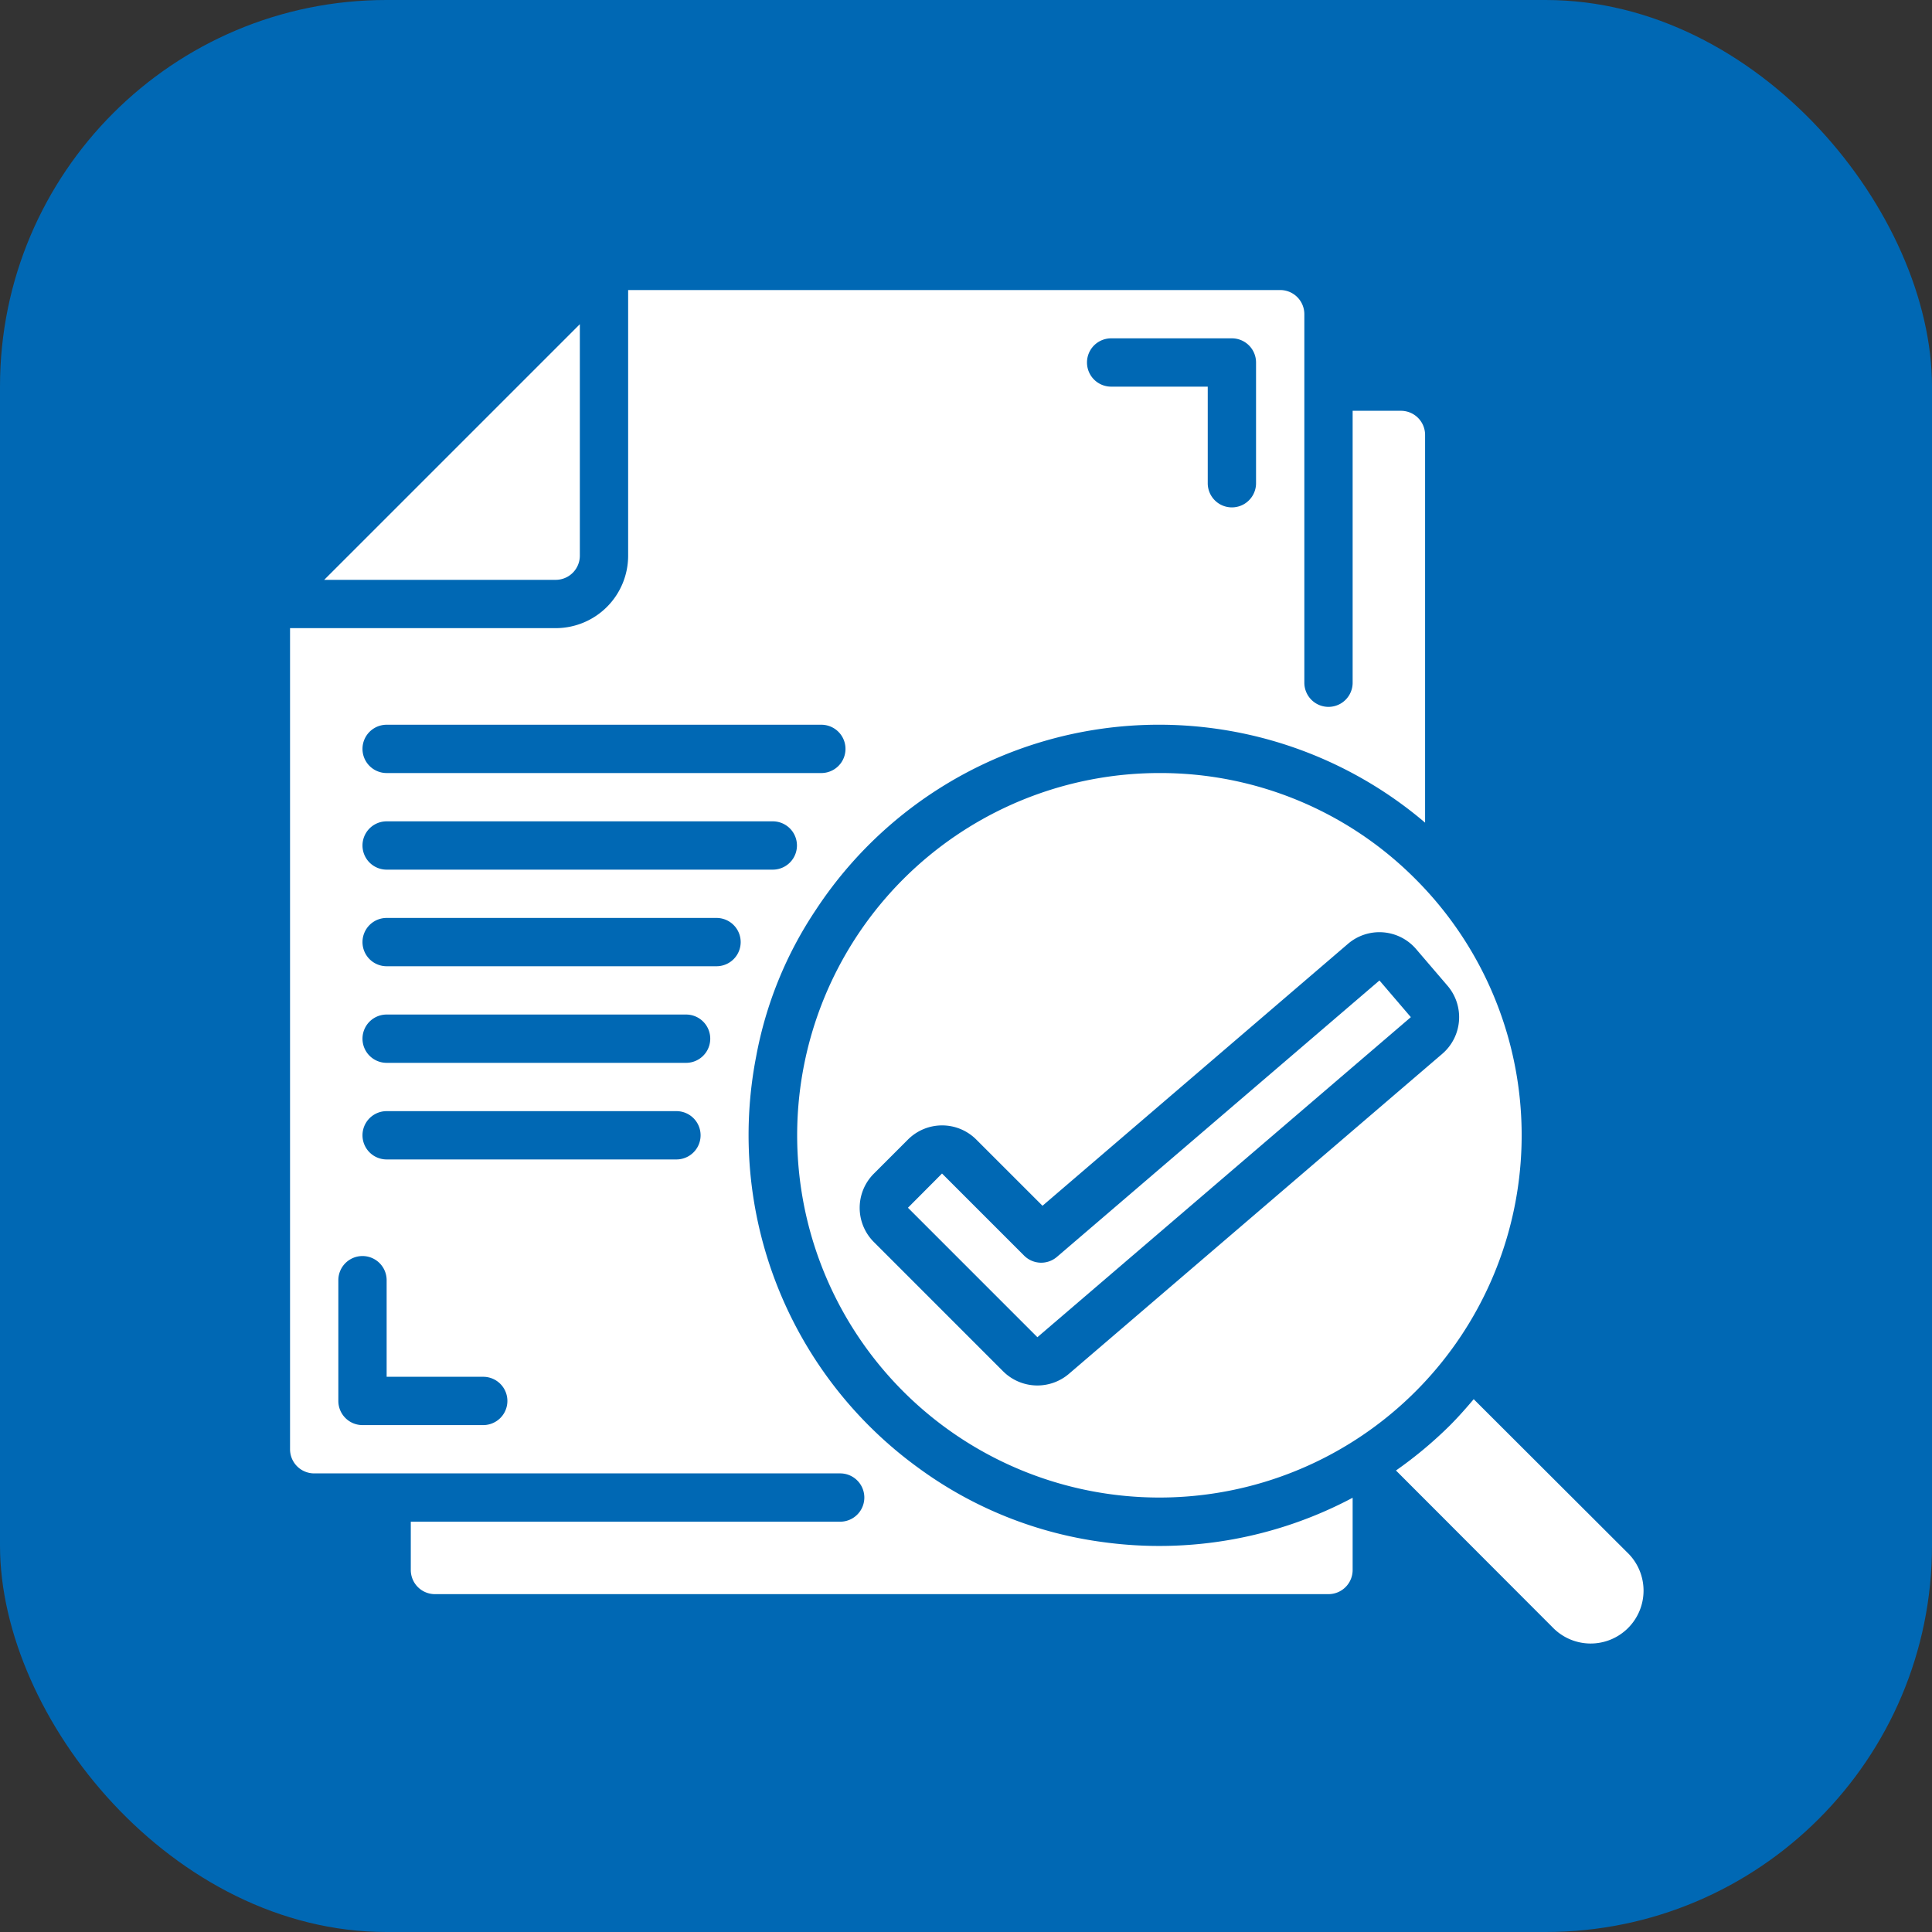 <?xml version="1.0" encoding="UTF-8"?> <svg xmlns="http://www.w3.org/2000/svg" xmlns:xlink="http://www.w3.org/1999/xlink" version="1.1" width="512" height="512" x="0" y="0" viewBox="0 0 56 56" style="enable-background:new 0 0 512 512" xml:space="preserve" class=""><rect x="0" y="0" width="56" height="56" fill="#333333" stroke="none"/><rect width="56" height="56" rx="11.2" ry="11.2" fill="#0068b4" shape="rounded"></rect><g transform="matrix(0.7,0,0,0.7,8.407,8.407)"><g fill="#000" fill-rule="nonzero"><path d="M31.755 40.035a1 1 0 0 1-1.358-.052l-3.4-3.4L25.586 38l5.36 5.361L46.41 30.108l-1.3-1.519z" fill="#ffffff" opacity="1" data-original="#000000" class=""></path><path d="M26.012 48.767A17.022 17.022 0 0 1 19.3 31.742c.4-2.17 1.24-4.236 2.468-6.07A17 17 0 0 1 47 22.054V6a1 1 0 0 0-1-1h-2v11.26a1 1 0 0 1-2 0V1a1 1 0 0 0-1-1H14v11a3 3 0 0 1-3 3H0v34a1 1 0 0 0 1 1h21.78a1 1 0 0 1 0 2H5v2a1 1 0 0 0 1 1h37a1 1 0 0 0 1-1v-2.991a17.059 17.059 0 0 1-10.3 1.841 16.62 16.62 0 0 1-7.688-3.083zM34 2h5a1 1 0 0 1 1 1v5a1 1 0 0 1-2 0V4h-4a1 1 0 0 1 0-2zM4 18h18a1 1 0 0 1 0 2H4a1 1 0 0 1 0-2zm0 4h15.99a1 1 0 0 1 0 2H4a1 1 0 0 1 0-2zm4 25H3a1 1 0 0 1-1-1v-5a1 1 0 0 1 2 0v4h4a1 1 0 0 1 0 2zm8-11H4a1 1 0 0 1 0-2h12a1 1 0 0 1 0 2zm.4-4H4a1 1 0 0 1 0-2h12.4a1 1 0 0 1 0 2zm1.26-4H4a1 1 0 0 1 0-2h13.66a1 1 0 0 1 0 2z" fill="#ffffff" opacity="1" data-original="#000000" class=""></path><path d="M12 11V1.414L1.414 12H11a1 1 0 0 0 1-1zM36 20a15 15 0 1 0 10.606 4.394A14.9 14.9 0 0 0 36 20zm11.929 8.808a2 2 0 0 1-.218 2.819L32.249 44.88a2.01 2.01 0 0 1-2.715-.1l-5.361-5.362a2 2 0 0 1 0-2.828l1.414-1.414a2 2 0 0 1 2.828 0l2.743 2.742 12.65-10.847a2 2 0 0 1 2.818.216zM55.36 52.264l-6.347-6.337c-.316.374-.642.743-.992 1.094a17.256 17.256 0 0 1-2.227 1.859l6.474 6.483a2.19 2.19 0 1 0 3.092-3.1z" fill="#ffffff" opacity="1" data-original="#000000" class=""></path></g></g></svg> 